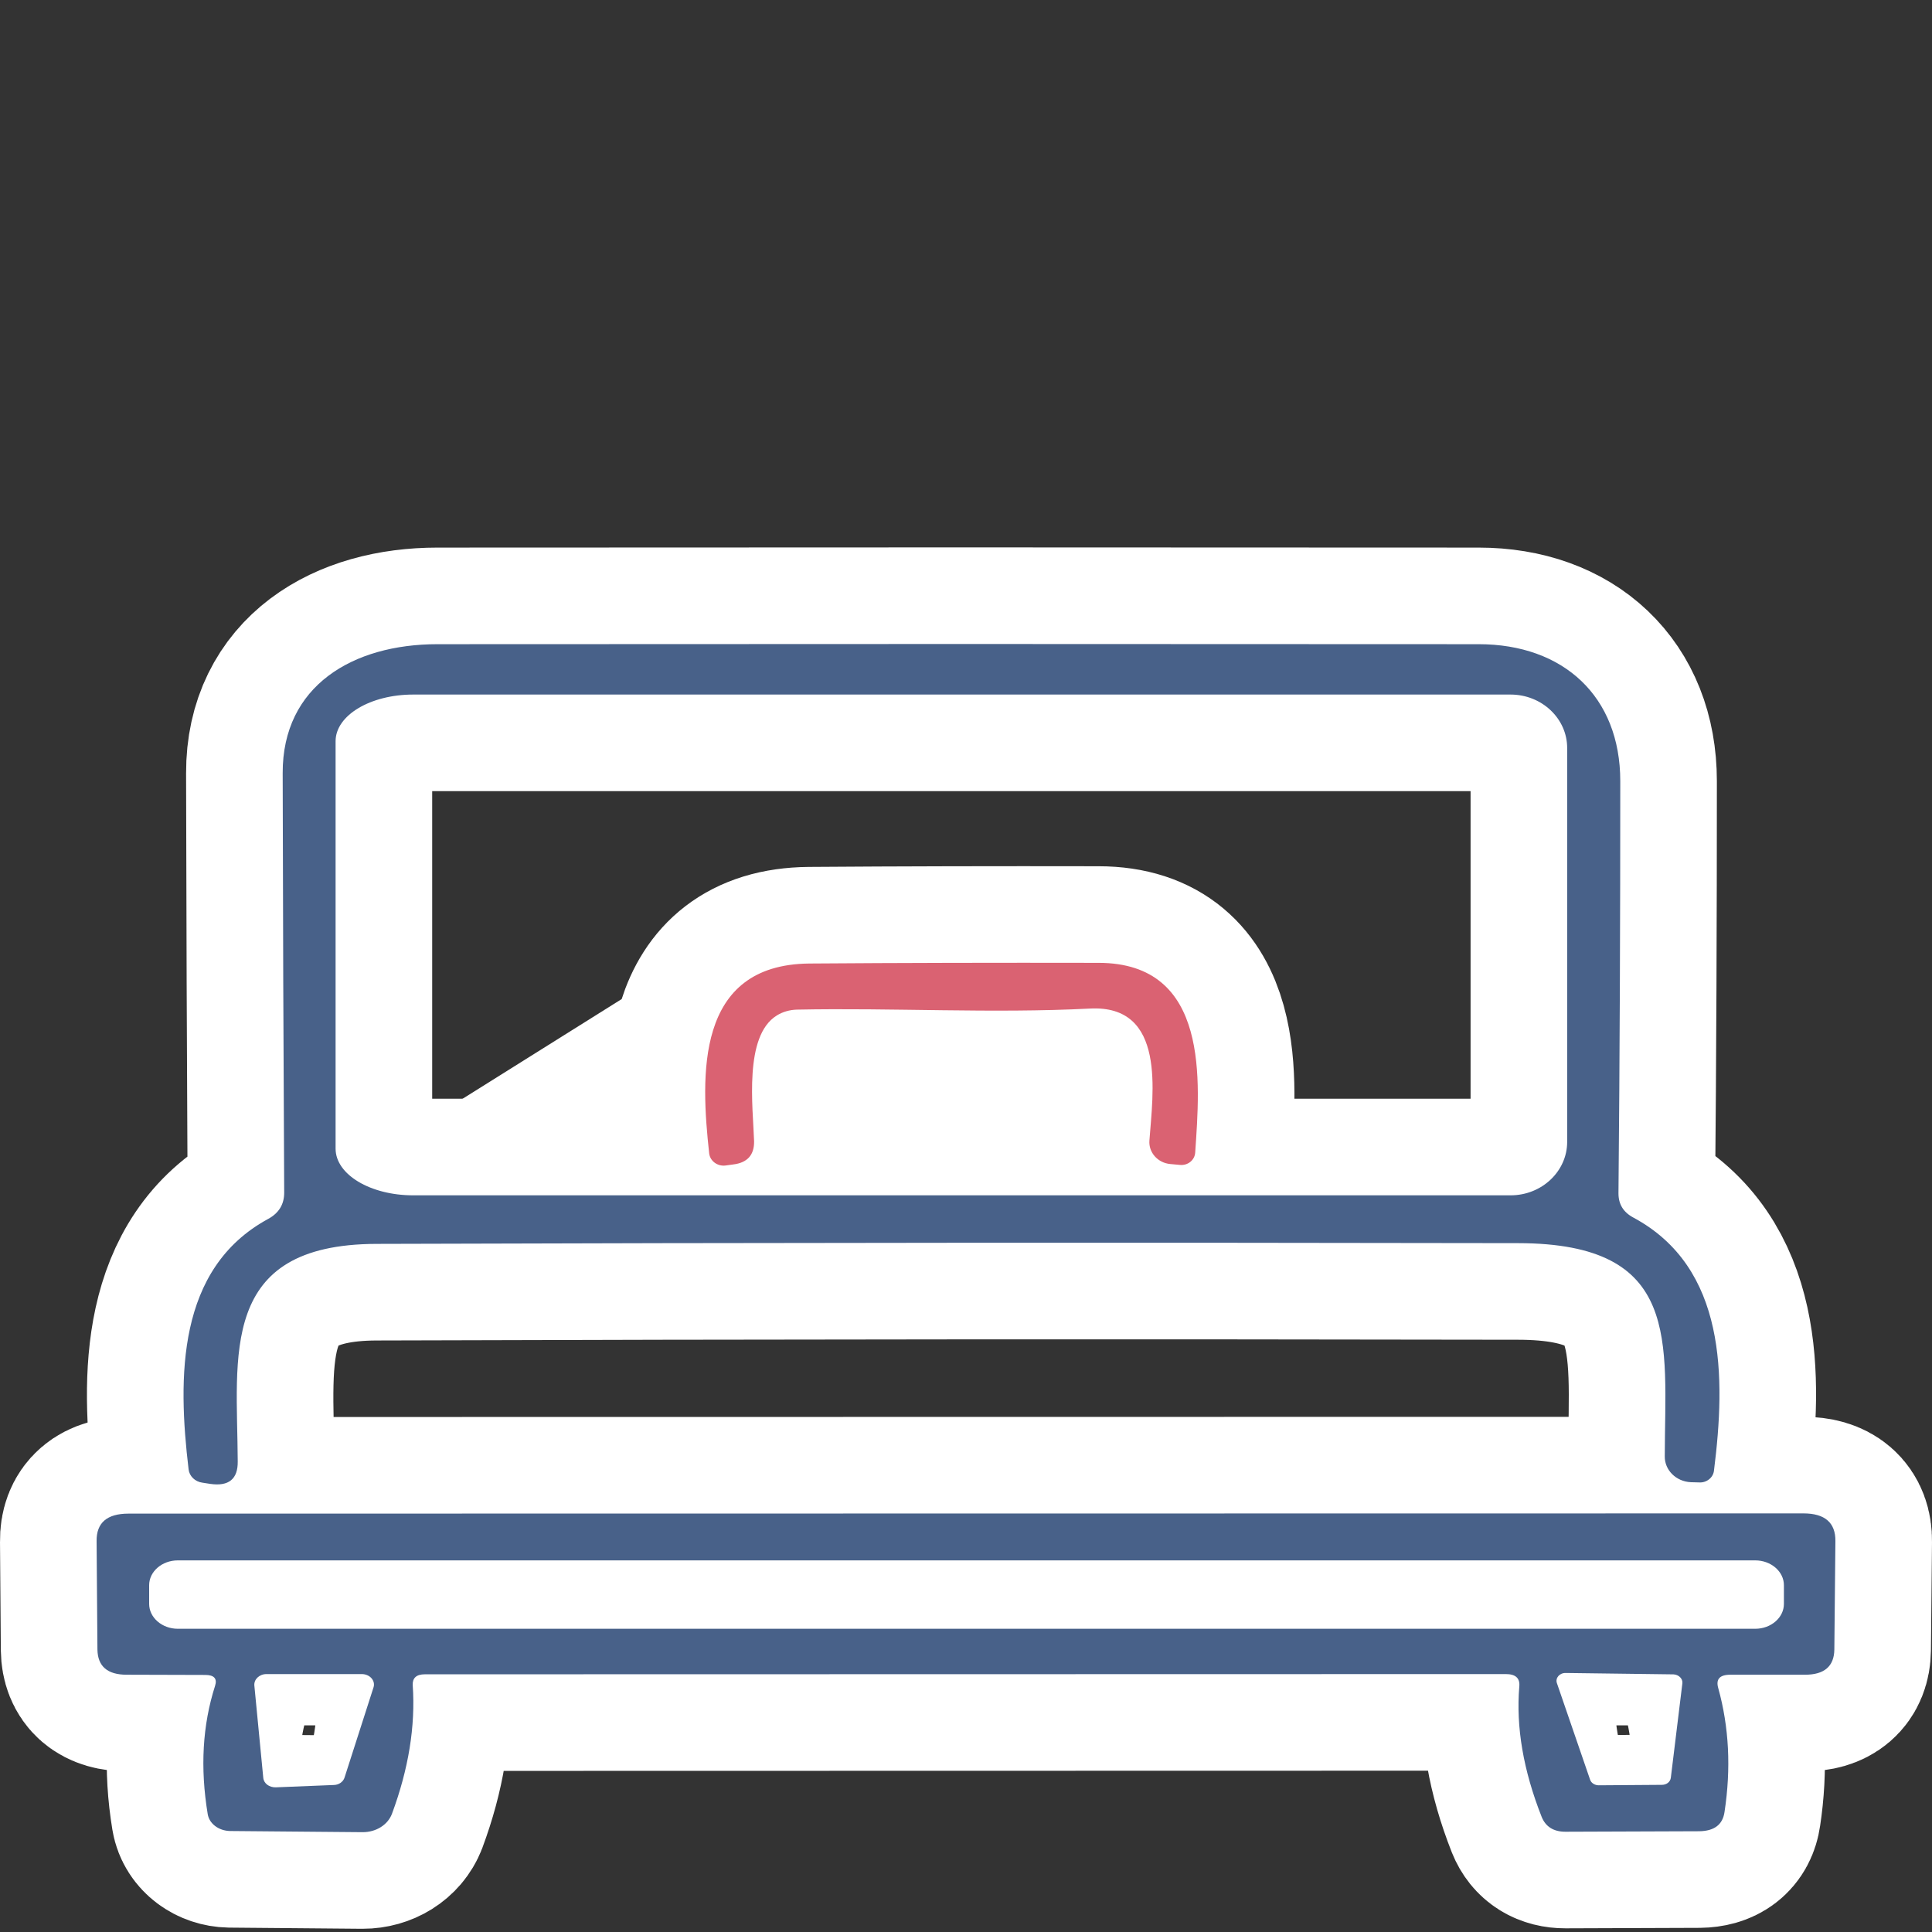 <?xml version="1.0" encoding="utf-8"?>
<svg xmlns="http://www.w3.org/2000/svg" width="60" height="60" viewBox="0 0 60 60" fill="none">
<rect x="0" y="0" width="60" height="60" fill="#333333" stroke="none"/>
<path d="M8.826 37.039C8.802 32.614 8.787 28.271 8.779 24.01C8.771 21.291 10.967 20.006 13.584 20.006C24.49 19.998 35.269 19.998 45.92 20.006C48.545 20.006 50.319 21.621 50.319 24.258C50.319 28.532 50.304 32.8 50.263 37.06C50.263 37.397 50.413 37.646 50.724 37.812C53.62 39.367 53.594 42.778 53.229 45.671C53.206 45.889 52.999 46.053 52.769 46.038L52.505 46.031C52.053 46.008 51.694 45.656 51.701 45.226C51.709 41.664 52.242 38.615 47.15 38.607C35.376 38.585 23.555 38.592 11.687 38.63C6.771 38.645 7.368 42.109 7.383 45.385C7.391 45.933 7.104 46.166 6.533 46.084L6.287 46.046C6.056 46.016 5.881 45.843 5.857 45.633C5.516 42.778 5.492 39.397 8.324 37.857C8.658 37.676 8.826 37.407 8.826 37.037M48.67 35.461V23.23C48.67 22.314 47.882 21.57 46.912 21.57H12.832C11.503 21.57 10.422 22.216 10.422 23.019V35.672C10.422 36.477 11.503 37.122 12.832 37.122H46.912C47.882 37.122 48.67 36.377 48.67 35.461Z" fill="#486189"/>
<path d="M8.826 37.039C8.802 32.614 8.787 28.271 8.779 24.01C8.771 21.291 10.967 20.006 13.584 20.006C24.49 19.998 35.269 19.998 45.92 20.006C48.545 20.006 50.319 21.621 50.319 24.258C50.319 28.532 50.304 32.8 50.263 37.06C50.263 37.397 50.413 37.646 50.724 37.812C53.62 39.367 53.594 42.778 53.229 45.671C53.206 45.889 52.999 46.053 52.769 46.038L52.505 46.031C52.053 46.008 51.694 45.656 51.701 45.226C51.709 41.664 52.242 38.615 47.15 38.607C35.376 38.585 23.555 38.592 11.687 38.63C6.771 38.645 7.368 42.109 7.383 45.385C7.391 45.933 7.104 46.166 6.533 46.084L6.287 46.046C6.056 46.016 5.881 45.843 5.857 45.633C5.516 42.778 5.492 39.397 8.324 37.857C8.658 37.676 8.826 37.407 8.826 37.037M48.67 35.461V23.23C48.67 22.314 47.882 21.57 46.912 21.57H12.832C11.503 21.57 10.422 22.216 10.422 23.019V35.672C10.422 36.477 11.503 37.122 12.832 37.122H46.912C47.882 37.122 48.67 36.377 48.67 35.461Z" stroke="white" stroke-width="6"/>
<path d="M24.123 31.538C23.096 32.171 23.384 34.385 23.419 35.442C23.426 35.866 23.214 36.109 22.771 36.163L22.524 36.197C22.277 36.224 22.052 36.055 22.024 35.82C21.763 33.424 21.581 29.956 25.136 29.923C27.952 29.902 30.944 29.896 34.112 29.902C37.59 29.902 37.266 33.606 37.118 35.793C37.104 36.03 36.885 36.204 36.639 36.177L36.344 36.15C35.958 36.116 35.668 35.793 35.696 35.422C35.802 33.961 36.231 31.193 33.845 31.322C30.832 31.477 27.721 31.294 24.742 31.355C24.523 31.362 24.305 31.423 24.122 31.538H24.123Z" fill="#DA6272" stroke="white" stroke-width="6"/>
<path d="M46.773 51.99L13.194 51.997C12.932 51.997 12.809 52.111 12.817 52.329C12.907 53.611 12.686 54.947 12.171 56.334C12.04 56.673 11.681 56.9 11.263 56.9L7.145 56.864C6.794 56.857 6.499 56.637 6.451 56.341C6.214 54.905 6.287 53.581 6.679 52.356C6.753 52.129 6.646 52.017 6.376 52.017L3.933 52.01C3.336 52.01 3.035 51.748 3.026 51.231L3 47.863C2.992 47.289 3.326 47.007 3.99 47.007L56.01 47C56.672 47 57.008 47.289 57 47.863L56.967 51.231C56.959 51.748 56.656 52.01 56.059 52.01H53.739C53.403 52.01 53.282 52.152 53.362 52.427C53.698 53.638 53.762 54.918 53.557 56.27C53.501 56.666 53.239 56.864 52.773 56.871L48.614 56.886C48.247 56.886 48.001 56.73 47.878 56.426C47.306 54.976 47.078 53.631 47.183 52.379C47.209 52.117 47.068 51.99 46.766 51.99M55.401 49.23C55.401 48.806 55.001 48.459 54.511 48.459H5.522C5.032 48.459 4.632 48.805 4.632 49.23V49.811C4.632 50.235 5.032 50.583 5.522 50.583H54.511C55.001 50.583 55.401 50.236 55.401 49.811V49.23ZM11.601 52.4C11.665 52.195 11.486 51.99 11.234 51.99H8.275C8.055 51.99 7.883 52.154 7.899 52.344L8.176 55.21C8.191 55.387 8.363 55.514 8.568 55.507L10.358 55.435C10.522 55.435 10.66 55.336 10.701 55.201L11.601 52.399M52.248 52.274C52.263 52.132 52.133 52.006 51.971 51.999L48.629 51.956C48.434 51.949 48.294 52.112 48.352 52.274L49.381 55.267C49.414 55.373 49.527 55.444 49.65 55.444L51.611 55.43C51.758 55.43 51.873 55.338 51.889 55.21L52.248 52.274Z" fill="#486189"/>
<path d="M46.773 51.99L13.194 51.997C12.932 51.997 12.809 52.111 12.817 52.329C12.907 53.611 12.686 54.947 12.171 56.334C12.04 56.673 11.681 56.9 11.263 56.9L7.145 56.864C6.794 56.857 6.499 56.637 6.451 56.341C6.214 54.905 6.287 53.581 6.679 52.356C6.753 52.129 6.646 52.017 6.376 52.017L3.933 52.01C3.336 52.01 3.035 51.748 3.026 51.231L3 47.863C2.992 47.289 3.326 47.007 3.99 47.007L56.01 47C56.672 47 57.008 47.289 57 47.863L56.967 51.231C56.959 51.748 56.656 52.01 56.059 52.01H53.739C53.403 52.01 53.282 52.152 53.362 52.427C53.698 53.638 53.762 54.918 53.557 56.27C53.501 56.666 53.239 56.864 52.773 56.871L48.614 56.886C48.247 56.886 48.001 56.73 47.878 56.426C47.306 54.976 47.078 53.631 47.183 52.379C47.209 52.117 47.068 51.99 46.766 51.99M11.601 52.4C11.665 52.195 11.486 51.99 11.234 51.99H8.275C8.055 51.99 7.883 52.154 7.899 52.344L8.176 55.21C8.191 55.387 8.363 55.514 8.568 55.507L10.358 55.435C10.522 55.435 10.66 55.336 10.701 55.201L11.601 52.399M55.401 49.23C55.401 48.806 55.001 48.459 54.511 48.459H5.522C5.032 48.459 4.632 48.805 4.632 49.23V49.811C4.632 50.235 5.032 50.583 5.522 50.583H54.511C55.001 50.583 55.401 50.236 55.401 49.811V49.23ZM52.248 52.274C52.263 52.132 52.133 52.006 51.971 51.999L48.629 51.956C48.434 51.949 48.294 52.112 48.352 52.274L49.381 55.267C49.414 55.373 49.527 55.444 49.65 55.444L51.611 55.43C51.758 55.43 51.873 55.338 51.889 55.21L52.248 52.274Z" stroke="white" stroke-width="6"/>
<path d="M8.826 37.039C8.802 32.614 8.787 28.271 8.779 24.01C8.771 21.291 10.967 20.006 13.584 20.006C24.49 19.998 35.269 19.998 45.92 20.006C48.545 20.006 50.319 21.621 50.319 24.258C50.319 28.532 50.304 32.8 50.263 37.06C50.263 37.397 50.413 37.646 50.724 37.812C53.62 39.367 53.594 42.778 53.229 45.671C53.206 45.889 52.999 46.053 52.769 46.038L52.505 46.031C52.053 46.008 51.694 45.656 51.701 45.226C51.709 41.664 52.242 38.615 47.15 38.607C35.376 38.585 23.555 38.592 11.687 38.63C6.771 38.645 7.368 42.109 7.383 45.385C7.391 45.933 7.104 46.166 6.533 46.084L6.287 46.046C6.056 46.016 5.881 45.843 5.857 45.633C5.516 42.778 5.492 39.397 8.324 37.857C8.658 37.676 8.826 37.407 8.826 37.037M48.67 35.461V23.23C48.67 22.314 47.882 21.57 46.912 21.57H12.832C11.503 21.57 10.422 22.216 10.422 23.019V35.672C10.422 36.477 11.503 37.122 12.832 37.122H46.912C47.882 37.122 48.67 36.377 48.67 35.461Z" fill="#486189"/>
<path d="M24.123 31.538C23.096 32.171 23.384 34.385 23.419 35.442C23.426 35.866 23.214 36.109 22.771 36.163L22.524 36.197C22.277 36.224 22.052 36.055 22.024 35.82C21.763 33.424 21.581 29.956 25.136 29.923C27.952 29.902 30.944 29.896 34.112 29.902C37.59 29.902 37.266 33.606 37.118 35.793C37.104 36.03 36.885 36.204 36.639 36.177L36.344 36.15C35.958 36.116 35.668 35.793 35.696 35.422C35.802 33.961 36.231 31.193 33.845 31.322C30.832 31.477 27.721 31.294 24.742 31.355C24.523 31.362 24.305 31.423 24.122 31.538H24.123Z" fill="#DA6272"/>
<path d="M46.773 51.99L13.194 51.997C12.932 51.997 12.809 52.111 12.817 52.329C12.907 53.611 12.686 54.947 12.171 56.334C12.04 56.673 11.681 56.9 11.263 56.9L7.145 56.864C6.794 56.857 6.499 56.637 6.451 56.341C6.214 54.905 6.287 53.581 6.679 52.356C6.753 52.129 6.646 52.017 6.376 52.017L3.933 52.01C3.336 52.01 3.035 51.748 3.026 51.231L3 47.863C2.992 47.289 3.326 47.007 3.99 47.007L56.01 47C56.672 47 57.008 47.289 57 47.863L56.967 51.231C56.959 51.748 56.656 52.01 56.059 52.01H53.739C53.403 52.01 53.282 52.152 53.362 52.427C53.698 53.638 53.762 54.918 53.557 56.27C53.501 56.666 53.239 56.864 52.773 56.871L48.614 56.886C48.247 56.886 48.001 56.73 47.878 56.426C47.306 54.976 47.078 53.631 47.183 52.379C47.209 52.117 47.068 51.99 46.766 51.99M55.401 49.23C55.401 48.806 55.001 48.459 54.511 48.459H5.522C5.032 48.459 4.632 48.805 4.632 49.23V49.811C4.632 50.235 5.032 50.583 5.522 50.583H54.511C55.001 50.583 55.401 50.236 55.401 49.811V49.23ZM11.601 52.4C11.665 52.195 11.486 51.99 11.234 51.99H8.275C8.055 51.99 7.883 52.154 7.899 52.344L8.176 55.21C8.191 55.387 8.363 55.514 8.568 55.507L10.358 55.435C10.522 55.435 10.66 55.336 10.701 55.201L11.601 52.399M52.248 52.274C52.263 52.132 52.133 52.006 51.971 51.999L48.629 51.956C48.434 51.949 48.294 52.112 48.352 52.274L49.381 55.267C49.414 55.373 49.527 55.444 49.65 55.444L51.611 55.43C51.758 55.43 51.873 55.338 51.889 55.21L52.248 52.274Z" fill="#486189"/>
</svg>